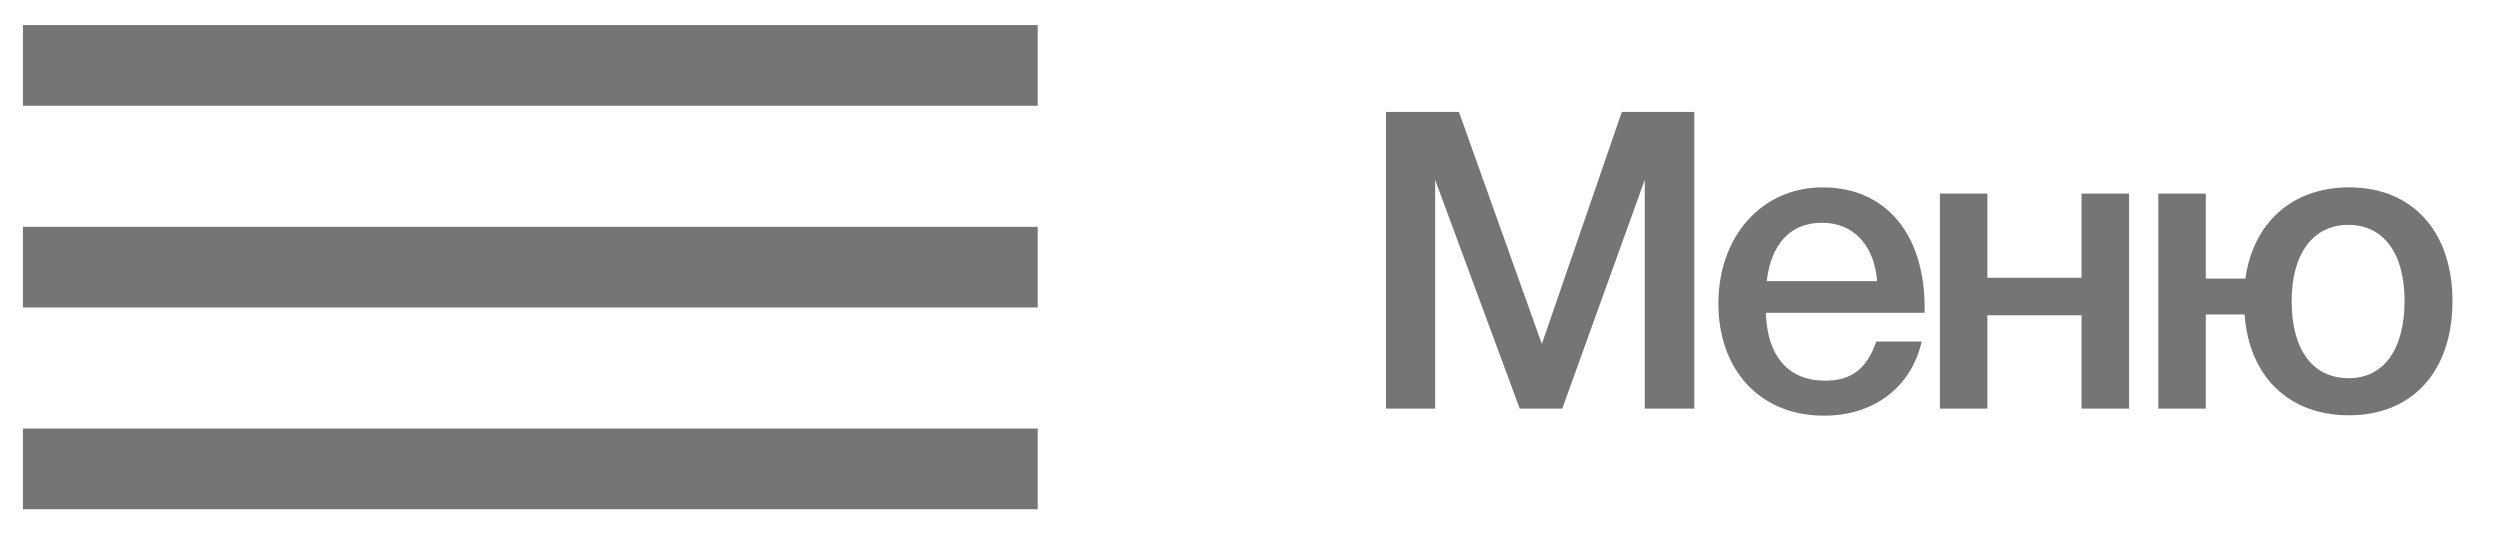 <?xml version="1.0" encoding="UTF-8"?> <svg xmlns="http://www.w3.org/2000/svg" width="84" height="18" viewBox="0 0 84 18" fill="none"><path d="M56.929 3.761V13.729H55.264V6.043L52.492 13.729H51.063L48.221 6.043V13.729H46.569V3.761H49.02L51.806 11.559L54.493 3.761H56.929ZM64.569 11.476C64.205 13.057 62.917 13.967 61.293 13.967C59.067 13.967 57.737 12.357 57.737 10.201C57.737 7.933 59.207 6.295 61.237 6.295C63.351 6.295 64.667 7.849 64.667 10.341V10.509H59.333C59.375 11.966 60.089 12.791 61.321 12.791C62.203 12.791 62.721 12.399 63.043 11.476H64.569ZM63.071 9.445C62.973 8.227 62.273 7.485 61.223 7.485C60.173 7.485 59.515 8.171 59.361 9.445H63.071ZM66.776 13.729H65.18V6.505H66.776V9.333H69.94V6.505H71.536V13.729H69.94V10.594H66.776V13.729ZM78.931 6.295C81.059 6.295 82.403 7.779 82.403 10.117C82.403 12.47 81.059 13.954 78.931 13.954C76.901 13.954 75.571 12.652 75.417 10.566H74.115V13.729H72.519V6.505H74.115V9.361H75.445C75.711 7.471 77.027 6.295 78.931 6.295ZM78.903 7.555C77.713 7.555 76.999 8.535 76.999 10.117C76.999 11.742 77.699 12.707 78.917 12.707C80.107 12.707 80.793 11.727 80.793 10.104C80.793 8.521 80.093 7.555 78.903 7.555Z" fill="#757575"></path><path d="M0.771 17.11V14.399H34.867V17.11H0.771ZM0.771 10.332V7.621H34.867V10.332H0.771ZM0.771 3.554V0.843H34.867V3.554H0.771Z" fill="#757575"></path></svg> 